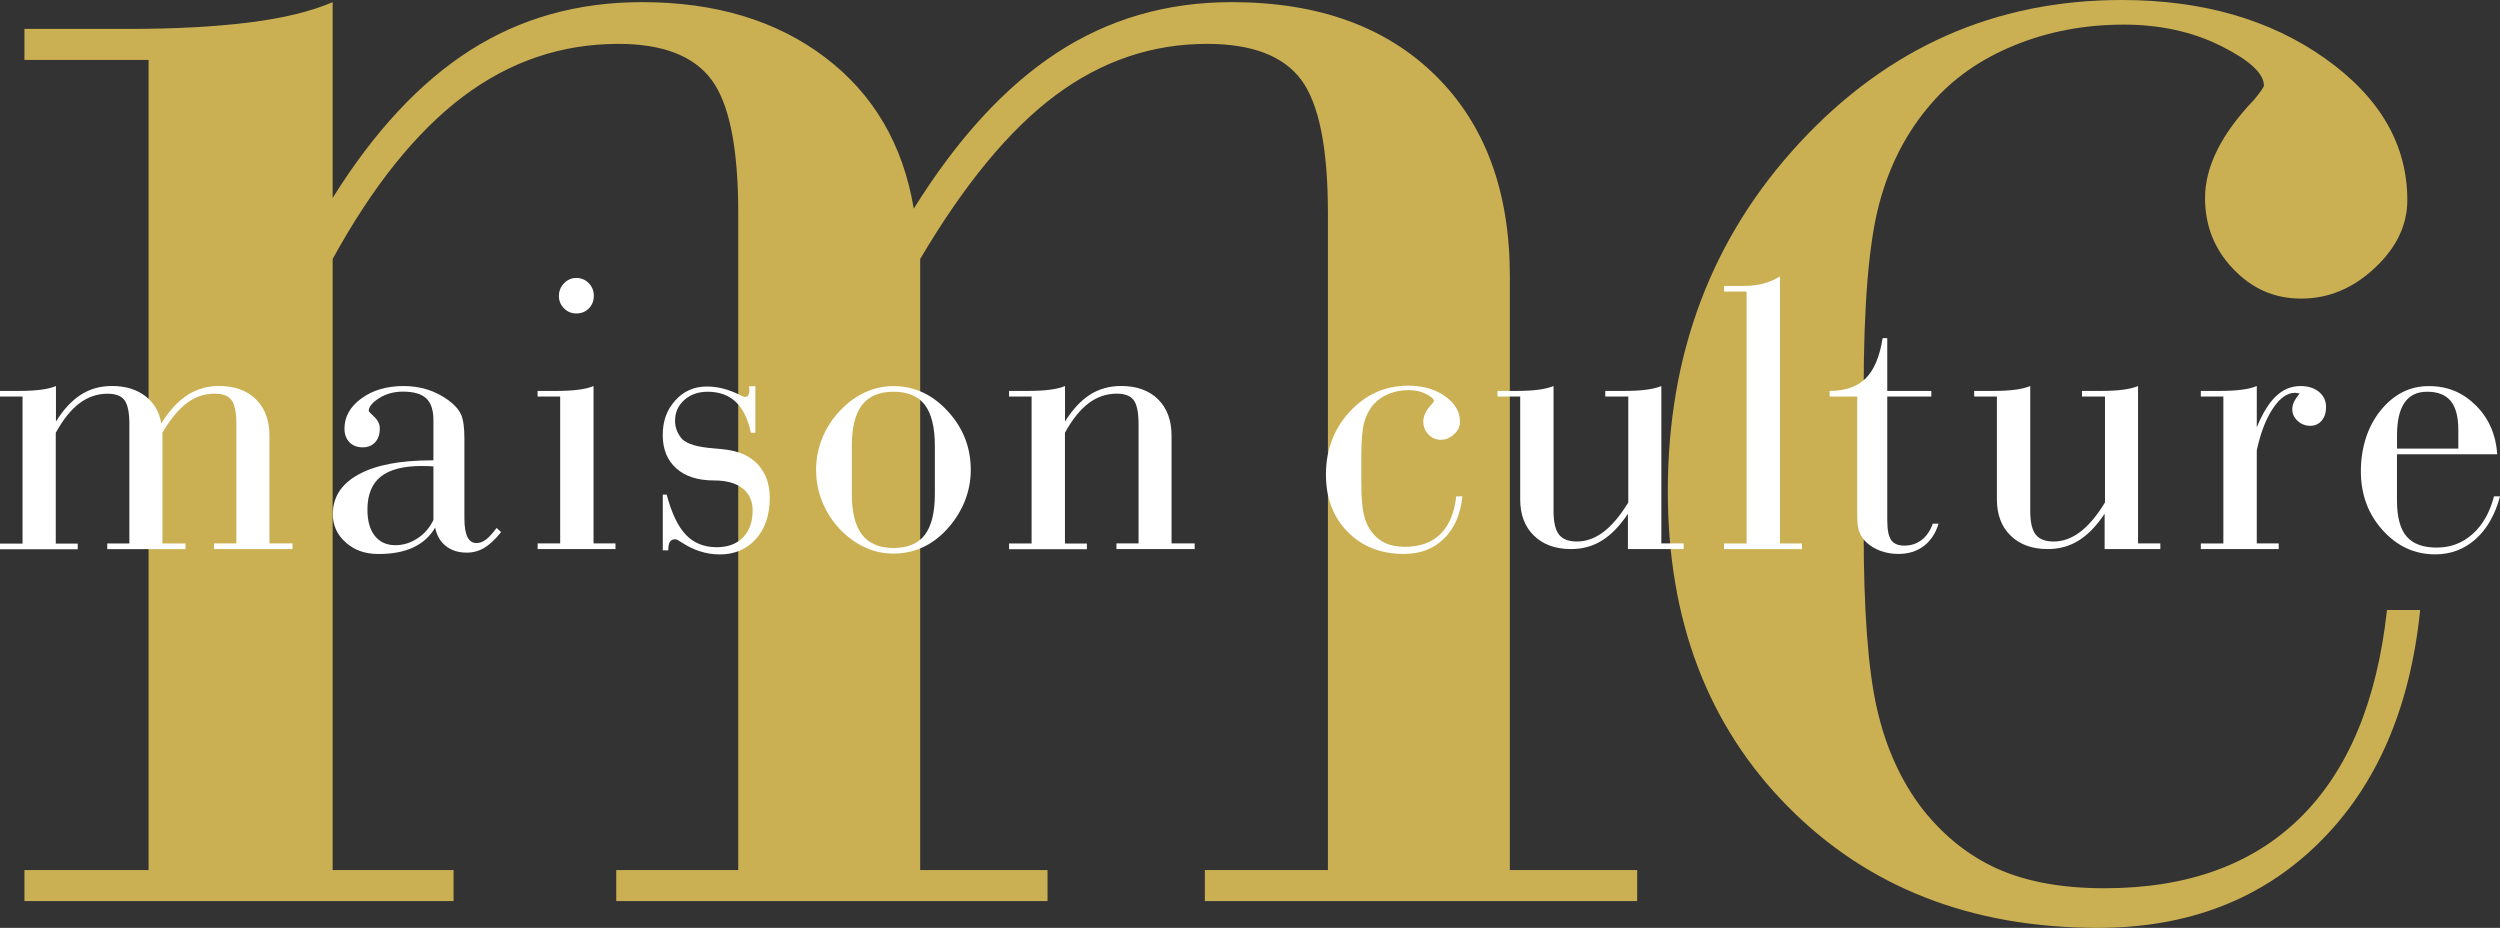 <?xml version="1.0" encoding="UTF-8"?>
<svg id="Layer_2" data-name="Layer 2" xmlns="http://www.w3.org/2000/svg" width="420.49" height="156.06" viewBox="0 0 420.49 156.06">
  <rect x="0" y="0" width="420.49" height="156.06" fill="#333333" stroke="none"/>
  <defs>
    <style>
      .cls-1 {
        fill: #fff;
      }

      .cls-2 {
        fill: #cab053;
      }
    </style>
  </defs>
  <g id="Layer_2-2" data-name="Layer 2">
    <g id="Ebene_1_Kopie" data-name="Ebene 1 Kopie">
      <path class="cls-2" d="M407.06,102.6c-1.68,16.56-7.35,29.61-17.01,39.15-9.66,9.54-22.05,14.31-37.17,14.31-21.36,0-38.76-6.81-52.2-20.43-13.44-13.62-20.16-31.29-20.16-53.01,0-23.16,7.41-42.72,22.23-58.68,14.82-15.96,32.85-23.94,54.09-23.94,13.56,0,24.96,3.27,34.2,9.81,9.24,6.54,13.86,14.49,13.86,23.85,0,4.2-1.83,8.01-5.49,11.43s-7.77,5.13-12.33,5.13-8.25-1.65-11.43-4.95-4.77-7.29-4.77-11.97c0-5.28,2.76-10.8,8.28-16.56,1.08-1.32,1.62-2.1,1.62-2.34,0-2.04-2.4-4.26-7.2-6.66-4.8-2.4-10.26-3.6-16.38-3.6-6.6,0-12.75,1.17-18.45,3.51-5.7,2.34-10.35,5.61-13.95,9.81-4.08,4.68-6.99,10.29-8.73,16.83-1.74,6.54-2.61,17.01-2.61,31.41v23.58c0,13.44.75,23.43,2.25,29.97s4.05,12.15,7.65,16.83c3.6,4.56,7.83,7.92,12.69,10.08,4.86,2.16,10.83,3.24,17.91,3.24,13.92,0,24.9-3.96,32.94-11.88s12.9-19.56,14.58-34.92h5.58Z"/>
      <path class="cls-2" d="M24.99,10.08H4.11v-5.22h17.64c7.68,0,14.4-.36,20.16-1.08,5.76-.72,10.44-1.86,14.04-3.42v32.94c6.96-11.16,14.67-19.44,23.13-24.84C87.54,3.06,97.17.36,107.97.36c12.36,0,22.62,3.09,30.78,9.27,8.16,6.18,13.14,14.67,14.94,25.47,7.32-11.76,15.33-20.49,24.03-26.19C186.42,3.21,196.23.36,207.15.36c14.52,0,25.95,4.11,34.29,12.33,8.34,8.22,12.51,19.47,12.51,33.75v99.9h21.42v5.22h-72.72v-5.22h20.7V35.82c0-10.92-1.5-18.39-4.5-22.41s-8.28-6.03-15.84-6.03c-9.24,0-17.73,2.88-25.47,8.64s-15.33,14.94-22.77,27.54v102.78h21.42v5.22h-72.54v-5.22h20.52V35.82c0-10.92-1.5-18.39-4.5-22.41s-8.22-6.03-15.66-6.03c-9.6,0-18.33,2.97-26.19,8.91-7.86,5.94-15.15,15.03-21.87,27.27v102.78h20.34v5.22H4.11v-5.22h20.88V10.08Z"/>
      <path class="cls-1" d="M3.79,66.7H0v-.95h3.2c1.39,0,2.61-.06,3.66-.2,1.04-.13,1.89-.34,2.55-.62v5.97c1.26-2.02,2.66-3.53,4.19-4.51,1.53-.98,3.28-1.47,5.24-1.47,2.24,0,4.1.56,5.58,1.68s2.38,2.66,2.71,4.62c1.33-2.13,2.78-3.72,4.36-4.75,1.58-1.03,3.36-1.55,5.34-1.55,2.63,0,4.71.75,6.22,2.24,1.51,1.49,2.27,3.53,2.27,6.12v18.12h3.88v.95h-13.19v-.95h3.75v-20.04c0-1.98-.27-3.33-.82-4.06-.54-.73-1.5-1.09-2.87-1.09-1.68,0-3.22.52-4.62,1.57-1.4,1.04-2.78,2.71-4.13,4.99v18.64h3.88v.95h-13.16v-.95h3.72v-20.04c0-1.98-.27-3.33-.82-4.06-.54-.73-1.49-1.09-2.84-1.09-1.74,0-3.32.54-4.75,1.62s-2.75,2.73-3.97,4.95v18.64h3.69v.95H0v-.95h3.79v-24.73Z"/>
      <path class="cls-1" d="M84.29,89.49c-1,1.24-1.95,2.13-2.84,2.66-.89.53-1.87.8-2.94.8-1.39,0-2.56-.36-3.49-1.09-.94-.73-1.55-1.77-1.83-3.12-.87,1.48-2.09,2.59-3.67,3.33-1.58.74-3.52,1.11-5.83,1.11s-4.06-.64-5.52-1.93c-1.46-1.28-2.19-2.87-2.19-4.77,0-2.87,1.44-5.1,4.33-6.68,2.88-1.58,6.97-2.37,12.26-2.37h.33v-6.76c0-1.7-.4-2.92-1.21-3.67s-2.11-1.13-3.92-1.13c-1.52,0-2.86.37-4.02,1.11-1.15.74-1.73,1.46-1.73,2.15,0,.07.31.39.93.98.62.59.93,1.24.93,1.96,0,.98-.26,1.75-.78,2.32s-1.22.85-2.09.85c-.94,0-1.68-.29-2.24-.86-.55-.58-.83-1.34-.83-2.3,0-1.98.95-3.67,2.84-5.06s4.27-2.09,7.12-2.09c1.41,0,2.74.2,3.98.59,1.24.39,2.4.98,3.49,1.76,1.04.76,1.76,1.56,2.15,2.38s.59,2.18.59,4.05v13.42c0,1.44.17,2.5.51,3.18.34.69.84,1.03,1.52,1.03.52,0,1.04-.18,1.55-.55s1.13-1.03,1.84-1.99l.75.69h0ZM72.9,87.46v-9.01c-.24-.02-.5-.04-.78-.05s-.69-.02-1.21-.02c-3.09,0-5.38.6-6.87,1.79-1.49,1.2-2.24,3.05-2.24,5.55,0,1.89.41,3.36,1.24,4.41.83,1.04,1.98,1.57,3.46,1.57,1.31,0,2.54-.38,3.71-1.14,1.16-.76,2.06-1.79,2.69-3.1Z"/>
      <path class="cls-1" d="M94.21,66.7h-3.79v-.95h3.2c1.39,0,2.61-.06,3.66-.2,1.04-.13,1.89-.34,2.55-.62v26.47h3.69v.95h-13.09v-.95h3.79v-24.71h-.01ZM94.01,49.76c0-.81.29-1.51.86-2.11s1.27-.9,2.07-.9,1.52.29,2.09.88.85,1.29.85,2.12-.28,1.56-.83,2.12c-.56.57-1.26.85-2.11.85s-1.52-.29-2.09-.87c-.57-.58-.85-1.28-.85-2.11v.02Z"/>
      <path class="cls-1" d="M111.48,92.56v-9.37h.65c.83,3.11,1.9,5.37,3.23,6.76s3.06,2.09,5.19,2.09c1.87,0,3.35-.55,4.42-1.65,1.08-1.1,1.62-2.61,1.62-4.52,0-1.61-.57-2.86-1.7-3.74s-2.73-1.32-4.8-1.32c-2.7,0-4.81-.67-6.33-2.02-1.52-1.35-2.29-3.22-2.29-5.62s.71-4.27,2.12-5.83c1.41-1.56,3.18-2.33,5.29-2.33,1.87,0,3.75.49,5.65,1.47.39.2.63.29.72.29.26,0,.46-.1.59-.29.13-.2.2-.48.2-.85,0-.17,0-.31-.02-.41-.01-.1-.03-.18-.05-.24l1.08-.03v7.83h-.75c-.5-2.33-1.35-4.06-2.55-5.19-1.2-1.13-2.77-1.7-4.73-1.7-1.59,0-2.9.46-3.93,1.39s-1.55,2.08-1.55,3.48c0,.59.1,1.14.31,1.67.21.52.51,1,.9,1.44.83.81,2.55,1.32,5.16,1.53,1.07.09,1.89.17,2.48.26,2.24.33,3.98,1.2,5.22,2.61,1.24,1.42,1.86,3.24,1.86,5.48,0,2.85-.77,5.15-2.32,6.89-1.55,1.74-3.58,2.61-6.1,2.61-2.24,0-4.4-.69-6.46-2.06-.5-.33-.83-.49-.98-.49-.44,0-.75.14-.93.42-.19.28-.28.76-.28,1.44h-.92Z"/>
      <path class="cls-1" d="M137.26,79.04c0-1.85.35-3.63,1.04-5.35.7-1.72,1.71-3.28,3.04-4.67,1.26-1.33,2.66-2.34,4.18-3.04,1.52-.7,3.11-1.04,4.77-1.04,3.48,0,6.52,1.4,9.11,4.21s3.88,6.1,3.88,9.89c0,1.85-.35,3.63-1.04,5.34-.7,1.71-1.71,3.28-3.04,4.72-1.24,1.33-2.61,2.33-4.1,3s-3.1,1.01-4.81,1.01-3.27-.34-4.78-1.03-2.9-1.68-4.16-2.99c-1.33-1.39-2.34-2.95-3.04-4.67s-1.04-3.51-1.04-5.39h-.01ZM143.27,83.06c0,3.11.58,5.41,1.73,6.89,1.15,1.48,2.92,2.22,5.29,2.22s4.15-.74,5.27-2.22c1.12-1.48,1.68-3.78,1.68-6.89v-8.06c0-3.11-.56-5.41-1.68-6.89-1.12-1.48-2.88-2.22-5.27-2.22s-4.14.74-5.29,2.22-1.73,3.78-1.73,6.89v8.06Z"/>
      <path class="cls-1" d="M169.72,92.36v-.95h3.79v-24.71h-3.79v-.95h3.2c1.39,0,2.61-.06,3.66-.2,1.04-.13,1.89-.34,2.55-.62v5.97c1.26-2.02,2.66-3.53,4.19-4.51s3.28-1.47,5.24-1.47c2.63,0,4.71.75,6.22,2.24s2.27,3.53,2.27,6.12v18.12h3.89v.95h-13.16v-.95h3.72v-20.04c0-1.98-.27-3.33-.82-4.06-.54-.73-1.49-1.09-2.84-1.09-1.74,0-3.32.54-4.75,1.62s-2.75,2.73-3.97,4.95v18.64h3.69v.95h-13.09Z"/>
      <path class="cls-1" d="M245.97,83.48c-.3,3-1.33,5.37-3.08,7.1s-4,2.59-6.74,2.59c-3.87,0-7.03-1.23-9.47-3.71-2.44-2.47-3.66-5.67-3.66-9.61,0-4.2,1.34-7.75,4.03-10.64s5.96-4.34,9.81-4.34c2.46,0,4.53.59,6.2,1.78,1.68,1.19,2.51,2.63,2.51,4.32,0,.76-.33,1.45-1,2.07s-1.41.93-2.24.93-1.5-.3-2.07-.9c-.58-.6-.87-1.32-.87-2.17,0-.96.5-1.96,1.5-3,.2-.24.29-.38.29-.42,0-.37-.44-.77-1.31-1.21s-1.86-.65-2.97-.65c-1.2,0-2.31.21-3.35.64-1.03.42-1.88,1.02-2.53,1.78-.74.85-1.27,1.87-1.58,3.05-.32,1.19-.47,3.08-.47,5.7v4.28c0,2.44.13,4.25.41,5.43.27,1.19.73,2.2,1.39,3.05.65.83,1.42,1.44,2.3,1.83s1.96.59,3.25.59c2.52,0,4.52-.72,5.97-2.16,1.46-1.44,2.34-3.55,2.64-6.33h1.04Z"/>
      <path class="cls-1" d="M273.88,66.7h-3.88v-.95h3.23c1.39,0,2.61-.06,3.64-.2,1.03-.13,1.89-.34,2.56-.62v26.47h3.75v.95h-9.37v-5.94c-1.37,2.05-2.82,3.55-4.36,4.5-1.53.96-3.27,1.44-5.21,1.44-2.61,0-4.69-.75-6.23-2.25-1.55-1.5-2.32-3.54-2.32-6.1v-17.3h-3.82v-.95h3.23c1.39,0,2.61-.06,3.64-.2,1.03-.13,1.89-.34,2.56-.62v21.06c0,1.83.3,3.13.91,3.92.61.78,1.62,1.17,3.04,1.17,1.54,0,3.03-.54,4.46-1.62,1.42-1.08,2.81-2.73,4.16-4.95v-17.82h0Z"/>
      <path class="cls-1" d="M289.98,92.36v-.95h3.79v-42.37h-3.79v-.95h3.2c1.24,0,2.36-.12,3.35-.38.99-.25,1.94-.66,2.86-1.22v44.92h3.69v.95h-13.1Z"/>
      <path class="cls-1" d="M317.44,87.69c0,1.48.22,2.53.65,3.15s1.18.93,2.22.93c1.11,0,2.08-.32,2.91-.96.83-.64,1.45-1.55,1.86-2.73h.98c-.5,1.63-1.33,2.89-2.5,3.77-1.16.88-2.58,1.32-4.26,1.32-1.07,0-2.07-.17-3.02-.52-.95-.35-1.76-.85-2.43-1.5-.52-.5-.9-1.07-1.13-1.71s-.34-1.56-.34-2.76v-19.98h-4.64v-.95c2.63,0,4.66-.71,6.07-2.12s2.36-3.67,2.84-6.76h.78v8.88h7.41v.95h-7.41v20.99h.01Z"/>
      <path class="cls-1" d="M354.06,66.7h-3.88v-.95h3.23c1.39,0,2.61-.06,3.64-.2,1.03-.13,1.89-.34,2.56-.62v26.47h3.75v.95h-9.37v-5.94c-1.37,2.05-2.82,3.55-4.36,4.5-1.53.96-3.27,1.44-5.21,1.44-2.61,0-4.69-.75-6.23-2.25-1.55-1.5-2.32-3.54-2.32-6.1v-17.3h-3.82v-.95h3.23c1.39,0,2.61-.06,3.64-.2,1.03-.13,1.89-.34,2.56-.62v21.06c0,1.83.3,3.13.91,3.92.61.78,1.62,1.17,3.04,1.17,1.54,0,3.03-.54,4.46-1.62,1.42-1.08,2.81-2.73,4.16-4.95v-17.82h0Z"/>
      <path class="cls-1" d="M370.17,92.36v-.95h3.79v-24.71h-3.79v-.95h3.2c1.39,0,2.61-.06,3.66-.2,1.04-.13,1.89-.34,2.55-.62v6.95c.96-2.35,2.03-4.1,3.23-5.24s2.58-1.71,4.15-1.71c1.26,0,2.29.33,3.08.98.79.65,1.19,1.49,1.19,2.51s-.25,1.76-.73,2.33c-.49.58-1.14.87-1.94.87s-1.51-.28-2.11-.83c-.6-.56-.9-1.21-.9-1.98,0-.39.1-.79.29-1.21.2-.41.51-.88.95-1.4-.2-.04-.35-.08-.47-.1s-.22-.03-.31-.03c-1.31,0-2.55.88-3.72,2.64-1.18,1.76-2.08,4.11-2.71,7.05v15.64h3.69v.95h-13.1Z"/>
      <path class="cls-1" d="M403.16,76.4v7.74c0,2.79.53,4.81,1.6,6.07s2.76,1.89,5.09,1.89,4.34-.76,6.04-2.29c1.7-1.52,2.89-3.63,3.59-6.33h1.01c-.81,3.07-2.17,5.46-4.08,7.18-1.92,1.72-4.19,2.58-6.82,2.58-3.44,0-6.38-1.35-8.83-4.06-2.45-2.71-3.67-6.01-3.67-9.91s1.1-7.48,3.31-10.22,4.91-4.11,8.11-4.11,5.72,1.08,7.9,3.23,3.38,4.9,3.62,8.23h-16.88.01ZM403.16,75.45h10.32v-3.13c0-2.2-.42-3.82-1.27-4.86-.85-1.04-2.17-1.57-3.95-1.57s-2.97.61-3.82,1.83-1.27,3.06-1.27,5.52v2.22h-.01Z"/>
    </g>
  </g>
</svg>